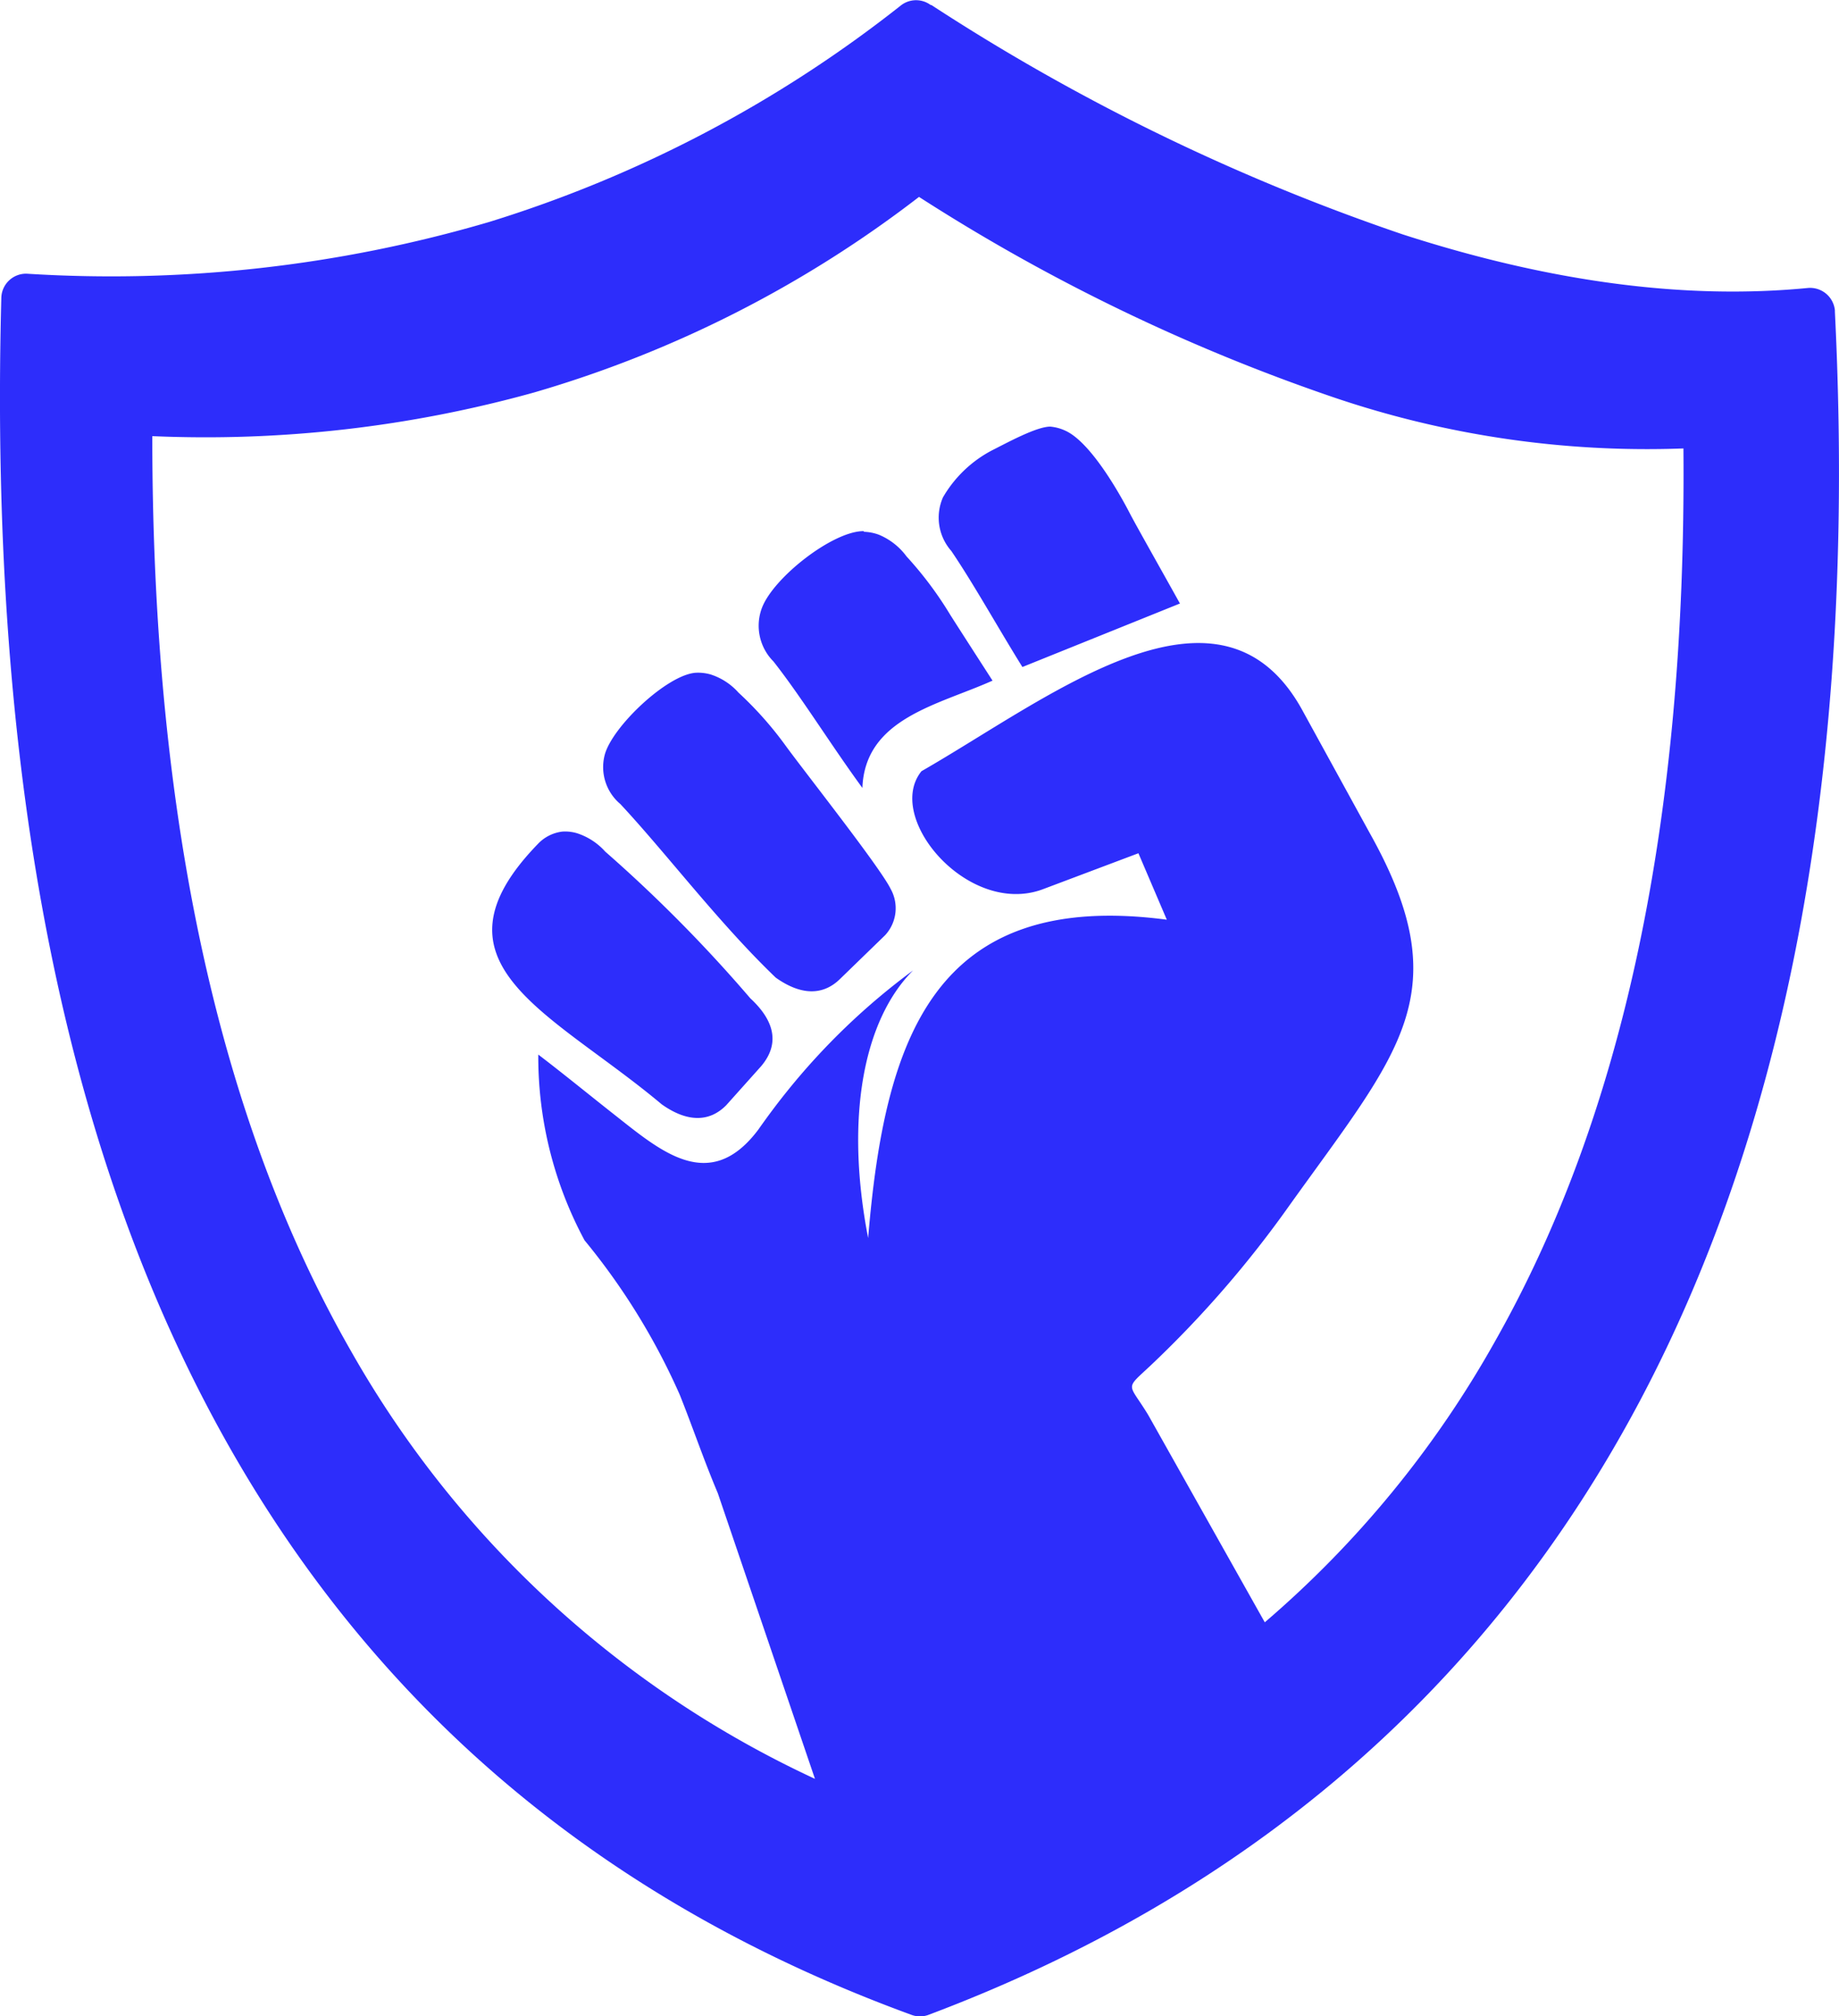 <svg viewBox="0 0 112.06 122.88" xmlns="http://www.w3.org/2000/svg" data-name="Layer 1" id="Layer_1"><defs><style>.cls-1{fill-rule:evenodd;}</style></defs><title>durable</title><path d="M56.73.29a127.8,127.8,0,0,0,28.76,14c8.82,2.85,17.07,4,24.68,3.26a1.52,1.52,0,0,1,1.64,1.36V19c1.36,27.42-2.89,49.42-11.89,66.39-9.52,17.94-24.32,30.25-43.36,37.41a1.49,1.49,0,0,1-1,0c-17.93-6.55-32.2-17.87-41.8-35S-.7,47.84.08,18.15a1.51,1.51,0,0,1,1.54-1.47h0a81.65,81.65,0,0,0,28.18-3.15A77.16,77.16,0,0,0,54.91.32a1.5,1.5,0,0,1,1.82,0Zm24.46,23.9A115.66,115.66,0,0,1,56,12,70.74,70.74,0,0,1,32.54,23.92,74.66,74.66,0,0,1,9.28,26.58c0,23.64,4.22,42,12.12,55.78a62.92,62.92,0,0,0,28.26,26.05L43.74,91c-.87-2.06-1.52-4-2.32-6a40.6,40.6,0,0,0-5.8-9.41A23.65,23.65,0,0,1,32.8,64.27h0c1.42,1.08,3,2.37,4.52,3.57,2.87,2.25,5.89,5,8.89,1,.57-.81,1.15-1.59,1.74-2.32a41.18,41.18,0,0,1,7.69-7.38c-3,3-4.17,8.92-2.74,16.31,1-12,3.91-21.28,18.2-19.4L69.37,52l-5.84,2.2C59,55.87,53.87,49.83,56.15,47c7.78-4.46,18.16-12.84,23.19-3.75l4.12,7.51c5.46,9.75,1.86,13.27-4.9,22.72a65.54,65.54,0,0,1-8.47,9.76c-1.59,1.49-1.33,1-.12,3l7.1,12.63A63.22,63.22,0,0,0,91.12,81.71C98.88,68,102.77,50,102.58,27.33a59.34,59.34,0,0,1-21.39-3.14ZM32.79,51.42a2.44,2.44,0,0,1,1.48-.74,2.52,2.52,0,0,1,.89.1,3.93,3.93,0,0,1,1.72,1.12,88.07,88.07,0,0,1,8.84,8.94c1.48,1.37,1.82,2.78.65,4.15l-2.12,2.37c-1.07,1.08-2.44,1-3.93-.06-6.72-5.64-14.65-8.55-7.53-15.88ZM64,26a2.74,2.74,0,0,1,.9.24c1.52.67,3.28,3.74,4,5.15.48.9,1.86,3.34,3,5.39l-9.6,3.87c-1.54-2.48-2.93-5-4.33-7.07a3.07,3.07,0,0,1-.51-3.27,7.45,7.45,0,0,1,3-2.87C61.34,27,63.15,26,64,26ZM52.64,32.41a2.83,2.83,0,0,1,.92.18,4,4,0,0,1,1.68,1.32,22.43,22.43,0,0,1,2.67,3.57c.47.74,1.5,2.34,2.57,4-3.31,1.49-7.77,2.29-7.93,6.54-1.95-2.67-3.7-5.52-5.42-7.71a3.08,3.08,0,0,1-.71-3.24c.69-1.87,4.36-4.73,6.22-4.7ZM42.4,41a2.8,2.8,0,0,1,.89.1A3.84,3.84,0,0,1,45,42.21a21.75,21.75,0,0,1,2.84,3.19C49,47,53.61,52.83,54.27,54.17A2.42,2.42,0,0,1,53.93,57l-2.72,2.64c-1.08,1.08-2.45,1-3.94-.06C43.79,56.24,40.6,52,37.8,49a2.94,2.94,0,0,1-.95-3c.46-1.72,3.81-4.89,5.55-5Z" class="cls-1" fill="#2D2DFB"></path></svg>